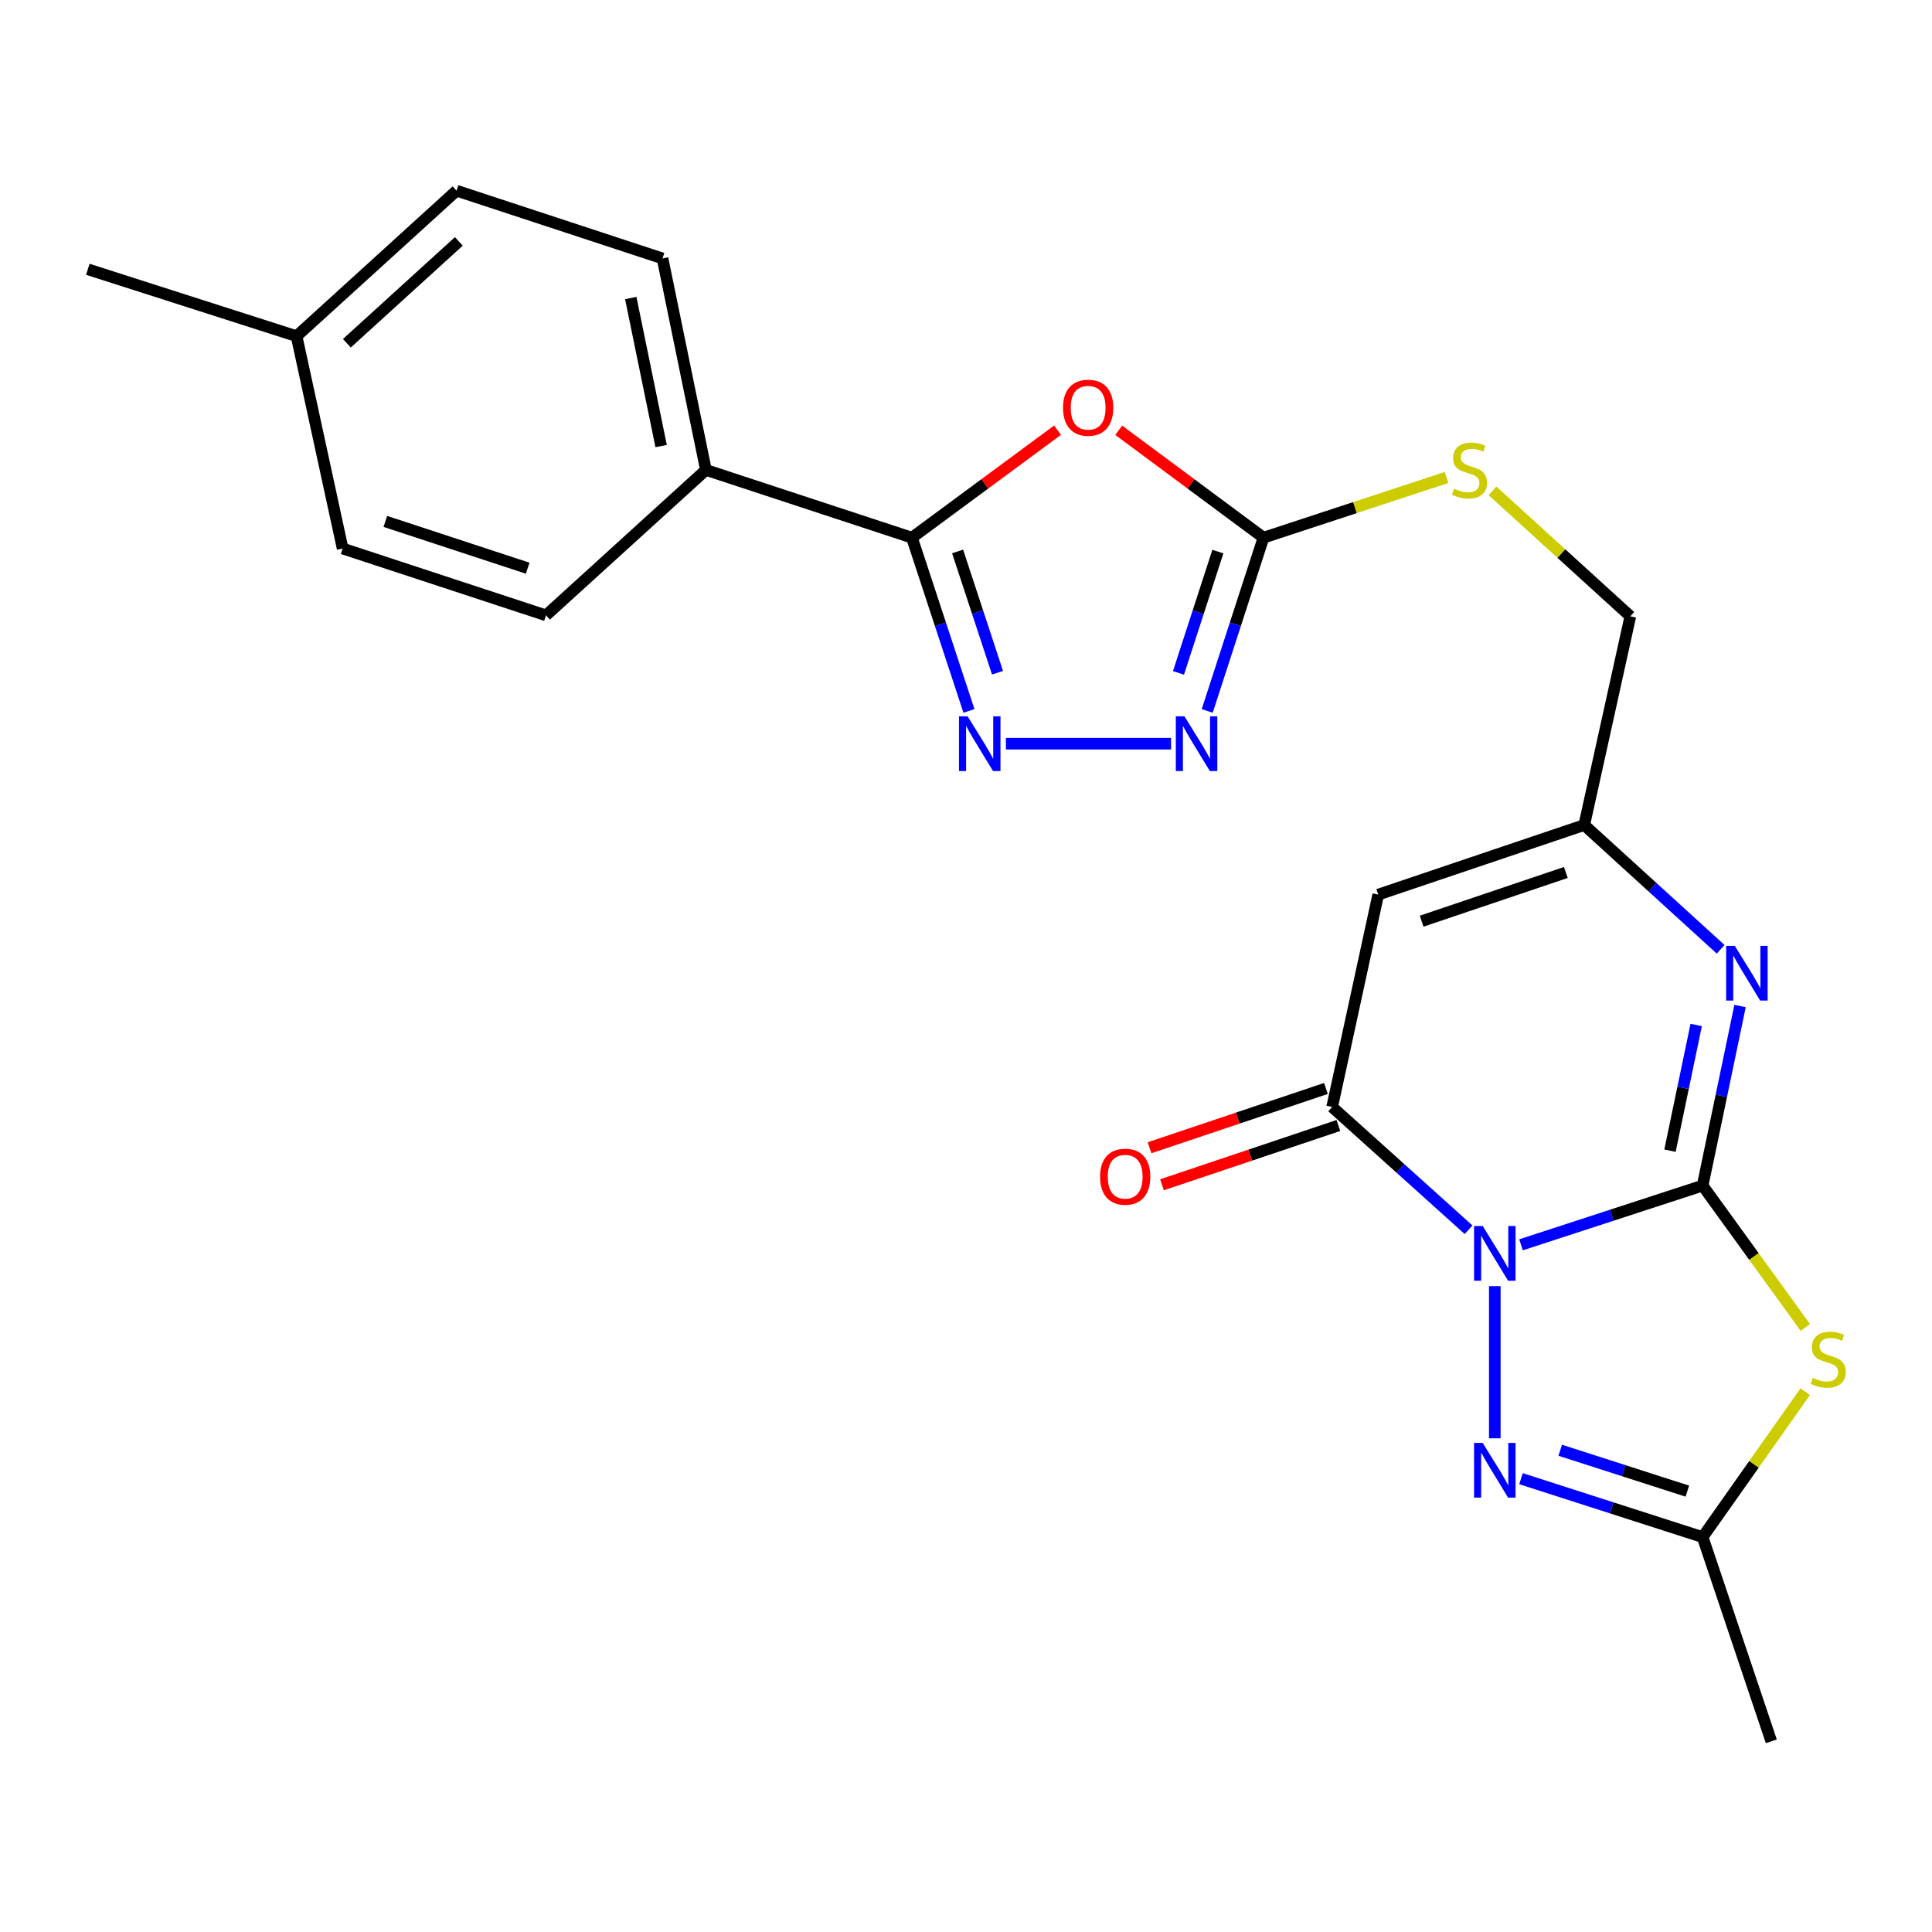 <?xml version='1.0' encoding='iso-8859-1'?>
<svg version='1.1' baseProfile='full'
              xmlns='http://www.w3.org/2000/svg'
                      xmlns:rdkit='http://www.rdkit.org/xml'
                      xmlns:xlink='http://www.w3.org/1999/xlink'
                  xml:space='preserve'
width='1000px' height='1000px' viewBox='0 0 1000 1000'>
<!-- END OF HEADER -->
<rect style='opacity:1.0;fill:#FFFFFF;stroke:none' width='1000' height='1000' x='0' y='0'> </rect>
<path class='bond-0' d='M 787.277,644.314 L 834.277,628.986' style='fill:none;fill-rule:evenodd;stroke:#0000FF;stroke-width:6px;stroke-linecap:butt;stroke-linejoin:miter;stroke-opacity:1' />
<path class='bond-0' d='M 834.277,628.986 L 881.277,613.658' style='fill:none;fill-rule:evenodd;stroke:#000000;stroke-width:6px;stroke-linecap:butt;stroke-linejoin:miter;stroke-opacity:1' />
<path class='bond-2' d='M 760.137,636.524 L 724.831,604.747' style='fill:none;fill-rule:evenodd;stroke:#0000FF;stroke-width:6px;stroke-linecap:butt;stroke-linejoin:miter;stroke-opacity:1' />
<path class='bond-2' d='M 724.831,604.747 L 689.524,572.97' style='fill:none;fill-rule:evenodd;stroke:#000000;stroke-width:6px;stroke-linecap:butt;stroke-linejoin:miter;stroke-opacity:1' />
<path class='bond-3' d='M 773.709,665.705 L 773.709,744.461' style='fill:none;fill-rule:evenodd;stroke:#0000FF;stroke-width:6px;stroke-linecap:butt;stroke-linejoin:miter;stroke-opacity:1' />
<path class='bond-1' d='M 881.277,613.658 L 907.858,650.374' style='fill:none;fill-rule:evenodd;stroke:#000000;stroke-width:6px;stroke-linecap:butt;stroke-linejoin:miter;stroke-opacity:1' />
<path class='bond-1' d='M 907.858,650.374 L 934.44,687.091' style='fill:none;fill-rule:evenodd;stroke:#CCCC00;stroke-width:6px;stroke-linecap:butt;stroke-linejoin:miter;stroke-opacity:1' />
<path class='bond-4' d='M 881.277,613.658 L 890.964,567.183' style='fill:none;fill-rule:evenodd;stroke:#000000;stroke-width:6px;stroke-linecap:butt;stroke-linejoin:miter;stroke-opacity:1' />
<path class='bond-4' d='M 890.964,567.183 L 900.651,520.709' style='fill:none;fill-rule:evenodd;stroke:#0000FF;stroke-width:6px;stroke-linecap:butt;stroke-linejoin:miter;stroke-opacity:1' />
<path class='bond-4' d='M 864.383,595.588 L 871.164,563.056' style='fill:none;fill-rule:evenodd;stroke:#000000;stroke-width:6px;stroke-linecap:butt;stroke-linejoin:miter;stroke-opacity:1' />
<path class='bond-4' d='M 871.164,563.056 L 877.945,530.524' style='fill:none;fill-rule:evenodd;stroke:#0000FF;stroke-width:6px;stroke-linecap:butt;stroke-linejoin:miter;stroke-opacity:1' />
<path class='bond-24' d='M 934.392,720.325 L 907.835,757.963' style='fill:none;fill-rule:evenodd;stroke:#CCCC00;stroke-width:6px;stroke-linecap:butt;stroke-linejoin:miter;stroke-opacity:1' />
<path class='bond-24' d='M 907.835,757.963 L 881.277,795.601' style='fill:none;fill-rule:evenodd;stroke:#000000;stroke-width:6px;stroke-linecap:butt;stroke-linejoin:miter;stroke-opacity:1' />
<path class='bond-8' d='M 689.524,572.97 L 713.368,463.043' style='fill:none;fill-rule:evenodd;stroke:#000000;stroke-width:6px;stroke-linecap:butt;stroke-linejoin:miter;stroke-opacity:1' />
<path class='bond-15' d='M 686.303,563.384 L 640.651,578.726' style='fill:none;fill-rule:evenodd;stroke:#000000;stroke-width:6px;stroke-linecap:butt;stroke-linejoin:miter;stroke-opacity:1' />
<path class='bond-15' d='M 640.651,578.726 L 594.999,594.068' style='fill:none;fill-rule:evenodd;stroke:#FF0000;stroke-width:6px;stroke-linecap:butt;stroke-linejoin:miter;stroke-opacity:1' />
<path class='bond-15' d='M 692.746,582.556 L 647.094,597.898' style='fill:none;fill-rule:evenodd;stroke:#000000;stroke-width:6px;stroke-linecap:butt;stroke-linejoin:miter;stroke-opacity:1' />
<path class='bond-15' d='M 647.094,597.898 L 601.442,613.24' style='fill:none;fill-rule:evenodd;stroke:#FF0000;stroke-width:6px;stroke-linecap:butt;stroke-linejoin:miter;stroke-opacity:1' />
<path class='bond-11' d='M 787.274,765.366 L 834.275,780.484' style='fill:none;fill-rule:evenodd;stroke:#0000FF;stroke-width:6px;stroke-linecap:butt;stroke-linejoin:miter;stroke-opacity:1' />
<path class='bond-11' d='M 834.275,780.484 L 881.277,795.601' style='fill:none;fill-rule:evenodd;stroke:#000000;stroke-width:6px;stroke-linecap:butt;stroke-linejoin:miter;stroke-opacity:1' />
<path class='bond-11' d='M 807.567,750.647 L 840.468,761.229' style='fill:none;fill-rule:evenodd;stroke:#0000FF;stroke-width:6px;stroke-linecap:butt;stroke-linejoin:miter;stroke-opacity:1' />
<path class='bond-11' d='M 840.468,761.229 L 873.369,771.811' style='fill:none;fill-rule:evenodd;stroke:#000000;stroke-width:6px;stroke-linecap:butt;stroke-linejoin:miter;stroke-opacity:1' />
<path class='bond-25' d='M 890.601,491.36 L 855.302,459.195' style='fill:none;fill-rule:evenodd;stroke:#0000FF;stroke-width:6px;stroke-linecap:butt;stroke-linejoin:miter;stroke-opacity:1' />
<path class='bond-25' d='M 855.302,459.195 L 820.004,427.03' style='fill:none;fill-rule:evenodd;stroke:#000000;stroke-width:6px;stroke-linecap:butt;stroke-linejoin:miter;stroke-opacity:1' />
<path class='bond-5' d='M 579.05,222.705 L 616.511,250.503' style='fill:none;fill-rule:evenodd;stroke:#FF0000;stroke-width:6px;stroke-linecap:butt;stroke-linejoin:miter;stroke-opacity:1' />
<path class='bond-5' d='M 616.511,250.503 L 653.972,278.302' style='fill:none;fill-rule:evenodd;stroke:#000000;stroke-width:6px;stroke-linecap:butt;stroke-linejoin:miter;stroke-opacity:1' />
<path class='bond-6' d='M 547.391,222.652 L 509.704,250.477' style='fill:none;fill-rule:evenodd;stroke:#FF0000;stroke-width:6px;stroke-linecap:butt;stroke-linejoin:miter;stroke-opacity:1' />
<path class='bond-6' d='M 509.704,250.477 L 472.018,278.302' style='fill:none;fill-rule:evenodd;stroke:#000000;stroke-width:6px;stroke-linecap:butt;stroke-linejoin:miter;stroke-opacity:1' />
<path class='bond-13' d='M 472.018,278.302 L 365.383,243.233' style='fill:none;fill-rule:evenodd;stroke:#000000;stroke-width:6px;stroke-linecap:butt;stroke-linejoin:miter;stroke-opacity:1' />
<path class='bond-26' d='M 472.018,278.302 L 486.772,323.137' style='fill:none;fill-rule:evenodd;stroke:#000000;stroke-width:6px;stroke-linecap:butt;stroke-linejoin:miter;stroke-opacity:1' />
<path class='bond-26' d='M 486.772,323.137 L 501.526,367.971' style='fill:none;fill-rule:evenodd;stroke:#0000FF;stroke-width:6px;stroke-linecap:butt;stroke-linejoin:miter;stroke-opacity:1' />
<path class='bond-26' d='M 495.656,285.43 L 505.984,316.814' style='fill:none;fill-rule:evenodd;stroke:#000000;stroke-width:6px;stroke-linecap:butt;stroke-linejoin:miter;stroke-opacity:1' />
<path class='bond-26' d='M 505.984,316.814 L 516.312,348.198' style='fill:none;fill-rule:evenodd;stroke:#0000FF;stroke-width:6px;stroke-linecap:butt;stroke-linejoin:miter;stroke-opacity:1' />
<path class='bond-7' d='M 520.655,384.937 L 606.134,384.937' style='fill:none;fill-rule:evenodd;stroke:#0000FF;stroke-width:6px;stroke-linecap:butt;stroke-linejoin:miter;stroke-opacity:1' />
<path class='bond-12' d='M 713.368,463.043 L 820.004,427.03' style='fill:none;fill-rule:evenodd;stroke:#000000;stroke-width:6px;stroke-linecap:butt;stroke-linejoin:miter;stroke-opacity:1' />
<path class='bond-12' d='M 735.835,476.803 L 810.48,451.594' style='fill:none;fill-rule:evenodd;stroke:#000000;stroke-width:6px;stroke-linecap:butt;stroke-linejoin:miter;stroke-opacity:1' />
<path class='bond-9' d='M 653.972,278.302 L 701.346,262.722' style='fill:none;fill-rule:evenodd;stroke:#000000;stroke-width:6px;stroke-linecap:butt;stroke-linejoin:miter;stroke-opacity:1' />
<path class='bond-9' d='M 701.346,262.722 L 748.721,247.142' style='fill:none;fill-rule:evenodd;stroke:#CCCC00;stroke-width:6px;stroke-linecap:butt;stroke-linejoin:miter;stroke-opacity:1' />
<path class='bond-10' d='M 653.972,278.302 L 639.411,323.138' style='fill:none;fill-rule:evenodd;stroke:#000000;stroke-width:6px;stroke-linecap:butt;stroke-linejoin:miter;stroke-opacity:1' />
<path class='bond-10' d='M 639.411,323.138 L 624.85,367.974' style='fill:none;fill-rule:evenodd;stroke:#0000FF;stroke-width:6px;stroke-linecap:butt;stroke-linejoin:miter;stroke-opacity:1' />
<path class='bond-10' d='M 630.367,285.506 L 620.174,316.891' style='fill:none;fill-rule:evenodd;stroke:#000000;stroke-width:6px;stroke-linecap:butt;stroke-linejoin:miter;stroke-opacity:1' />
<path class='bond-10' d='M 620.174,316.891 L 609.981,348.276' style='fill:none;fill-rule:evenodd;stroke:#0000FF;stroke-width:6px;stroke-linecap:butt;stroke-linejoin:miter;stroke-opacity:1' />
<path class='bond-22' d='M 881.277,795.601 L 916.829,901.303' style='fill:none;fill-rule:evenodd;stroke:#000000;stroke-width:6px;stroke-linecap:butt;stroke-linejoin:miter;stroke-opacity:1' />
<path class='bond-16' d='M 820.004,427.03 L 843.859,319.001' style='fill:none;fill-rule:evenodd;stroke:#000000;stroke-width:6px;stroke-linecap:butt;stroke-linejoin:miter;stroke-opacity:1' />
<path class='bond-17' d='M 365.383,243.233 L 342.921,133.766' style='fill:none;fill-rule:evenodd;stroke:#000000;stroke-width:6px;stroke-linecap:butt;stroke-linejoin:miter;stroke-opacity:1' />
<path class='bond-17' d='M 342.2,230.878 L 326.477,154.252' style='fill:none;fill-rule:evenodd;stroke:#000000;stroke-width:6px;stroke-linecap:butt;stroke-linejoin:miter;stroke-opacity:1' />
<path class='bond-18' d='M 365.383,243.233 L 282.603,318.507' style='fill:none;fill-rule:evenodd;stroke:#000000;stroke-width:6px;stroke-linecap:butt;stroke-linejoin:miter;stroke-opacity:1' />
<path class='bond-14' d='M 772.501,254.058 L 808.18,286.529' style='fill:none;fill-rule:evenodd;stroke:#CCCC00;stroke-width:6px;stroke-linecap:butt;stroke-linejoin:miter;stroke-opacity:1' />
<path class='bond-14' d='M 808.18,286.529 L 843.859,319.001' style='fill:none;fill-rule:evenodd;stroke:#000000;stroke-width:6px;stroke-linecap:butt;stroke-linejoin:miter;stroke-opacity:1' />
<path class='bond-20' d='M 342.921,133.766 L 236.297,98.697' style='fill:none;fill-rule:evenodd;stroke:#000000;stroke-width:6px;stroke-linecap:butt;stroke-linejoin:miter;stroke-opacity:1' />
<path class='bond-19' d='M 282.603,318.507 L 177.35,283.909' style='fill:none;fill-rule:evenodd;stroke:#000000;stroke-width:6px;stroke-linecap:butt;stroke-linejoin:miter;stroke-opacity:1' />
<path class='bond-19' d='M 273.131,294.103 L 199.453,269.884' style='fill:none;fill-rule:evenodd;stroke:#000000;stroke-width:6px;stroke-linecap:butt;stroke-linejoin:miter;stroke-opacity:1' />
<path class='bond-21' d='M 177.35,283.909 L 153.506,174.004' style='fill:none;fill-rule:evenodd;stroke:#000000;stroke-width:6px;stroke-linecap:butt;stroke-linejoin:miter;stroke-opacity:1' />
<path class='bond-27' d='M 236.297,98.697 L 153.506,174.004' style='fill:none;fill-rule:evenodd;stroke:#000000;stroke-width:6px;stroke-linecap:butt;stroke-linejoin:miter;stroke-opacity:1' />
<path class='bond-27' d='M 237.488,124.955 L 179.534,177.67' style='fill:none;fill-rule:evenodd;stroke:#000000;stroke-width:6px;stroke-linecap:butt;stroke-linejoin:miter;stroke-opacity:1' />
<path class='bond-23' d='M 153.506,174.004 L 45.455,139.384' style='fill:none;fill-rule:evenodd;stroke:#000000;stroke-width:6px;stroke-linecap:butt;stroke-linejoin:miter;stroke-opacity:1' />
<path  class='atom-0' d='M 767.449 634.579
L 776.729 649.579
Q 777.649 651.059, 779.129 653.739
Q 780.609 656.419, 780.689 656.579
L 780.689 634.579
L 784.449 634.579
L 784.449 662.899
L 780.569 662.899
L 770.609 646.499
Q 769.449 644.579, 768.209 642.379
Q 767.009 640.179, 766.649 639.499
L 766.649 662.899
L 762.969 662.899
L 762.969 634.579
L 767.449 634.579
' fill='#0000FF'/>
<path  class='atom-2' d='M 938.292 713.181
Q 938.612 713.301, 939.932 713.861
Q 941.252 714.421, 942.692 714.781
Q 944.172 715.101, 945.612 715.101
Q 948.292 715.101, 949.852 713.821
Q 951.412 712.501, 951.412 710.221
Q 951.412 708.661, 950.612 707.701
Q 949.852 706.741, 948.652 706.221
Q 947.452 705.701, 945.452 705.101
Q 942.932 704.341, 941.412 703.621
Q 939.932 702.901, 938.852 701.381
Q 937.812 699.861, 937.812 697.301
Q 937.812 693.741, 940.212 691.541
Q 942.652 689.341, 947.452 689.341
Q 950.732 689.341, 954.452 690.901
L 953.532 693.981
Q 950.132 692.581, 947.572 692.581
Q 944.812 692.581, 943.292 693.741
Q 941.772 694.861, 941.812 696.821
Q 941.812 698.341, 942.572 699.261
Q 943.372 700.181, 944.492 700.701
Q 945.652 701.221, 947.572 701.821
Q 950.132 702.621, 951.652 703.421
Q 953.172 704.221, 954.252 705.861
Q 955.372 707.461, 955.372 710.221
Q 955.372 714.141, 952.732 716.261
Q 950.132 718.341, 945.772 718.341
Q 943.252 718.341, 941.332 717.781
Q 939.452 717.261, 937.212 716.341
L 938.292 713.181
' fill='#CCCC00'/>
<path  class='atom-4' d='M 767.449 746.843
L 776.729 761.843
Q 777.649 763.323, 779.129 766.003
Q 780.609 768.683, 780.689 768.843
L 780.689 746.843
L 784.449 746.843
L 784.449 775.163
L 780.569 775.163
L 770.609 758.763
Q 769.449 756.843, 768.209 754.643
Q 767.009 752.443, 766.649 751.763
L 766.649 775.163
L 762.969 775.163
L 762.969 746.843
L 767.449 746.843
' fill='#0000FF'/>
<path  class='atom-5' d='M 897.928 489.582
L 907.208 504.582
Q 908.128 506.062, 909.608 508.742
Q 911.088 511.422, 911.168 511.582
L 911.168 489.582
L 914.928 489.582
L 914.928 517.902
L 911.048 517.902
L 901.088 501.502
Q 899.928 499.582, 898.688 497.382
Q 897.488 495.182, 897.128 494.502
L 897.128 517.902
L 893.448 517.902
L 893.448 489.582
L 897.928 489.582
' fill='#0000FF'/>
<path  class='atom-6' d='M 550.225 211.041
Q 550.225 204.241, 553.585 200.441
Q 556.945 196.641, 563.225 196.641
Q 569.505 196.641, 572.865 200.441
Q 576.225 204.241, 576.225 211.041
Q 576.225 217.921, 572.825 221.841
Q 569.425 225.721, 563.225 225.721
Q 556.985 225.721, 553.585 221.841
Q 550.225 217.961, 550.225 211.041
M 563.225 222.521
Q 567.545 222.521, 569.865 219.641
Q 572.225 216.721, 572.225 211.041
Q 572.225 205.481, 569.865 202.681
Q 567.545 199.841, 563.225 199.841
Q 558.905 199.841, 556.545 202.641
Q 554.225 205.441, 554.225 211.041
Q 554.225 216.761, 556.545 219.641
Q 558.905 222.521, 563.225 222.521
' fill='#FF0000'/>
<path  class='atom-8' d='M 500.85 370.777
L 510.13 385.777
Q 511.05 387.257, 512.53 389.937
Q 514.01 392.617, 514.09 392.777
L 514.09 370.777
L 517.85 370.777
L 517.85 399.097
L 513.97 399.097
L 504.01 382.697
Q 502.85 380.777, 501.61 378.577
Q 500.41 376.377, 500.05 375.697
L 500.05 399.097
L 496.37 399.097
L 496.37 370.777
L 500.85 370.777
' fill='#0000FF'/>
<path  class='atom-11' d='M 613.081 370.777
L 622.361 385.777
Q 623.281 387.257, 624.761 389.937
Q 626.241 392.617, 626.321 392.777
L 626.321 370.777
L 630.081 370.777
L 630.081 399.097
L 626.201 399.097
L 616.241 382.697
Q 615.081 380.777, 613.841 378.577
Q 612.641 376.377, 612.281 375.697
L 612.281 399.097
L 608.601 399.097
L 608.601 370.777
L 613.081 370.777
' fill='#0000FF'/>
<path  class='atom-15' d='M 752.607 252.953
Q 752.927 253.073, 754.247 253.633
Q 755.567 254.193, 757.007 254.553
Q 758.487 254.873, 759.927 254.873
Q 762.607 254.873, 764.167 253.593
Q 765.727 252.273, 765.727 249.993
Q 765.727 248.433, 764.927 247.473
Q 764.167 246.513, 762.967 245.993
Q 761.767 245.473, 759.767 244.873
Q 757.247 244.113, 755.727 243.393
Q 754.247 242.673, 753.167 241.153
Q 752.127 239.633, 752.127 237.073
Q 752.127 233.513, 754.527 231.313
Q 756.967 229.113, 761.767 229.113
Q 765.047 229.113, 768.767 230.673
L 767.847 233.753
Q 764.447 232.353, 761.887 232.353
Q 759.127 232.353, 757.607 233.513
Q 756.087 234.633, 756.127 236.593
Q 756.127 238.113, 756.887 239.033
Q 757.687 239.953, 758.807 240.473
Q 759.967 240.993, 761.887 241.593
Q 764.447 242.393, 765.967 243.193
Q 767.487 243.993, 768.567 245.633
Q 769.687 247.233, 769.687 249.993
Q 769.687 253.913, 767.047 256.033
Q 764.447 258.113, 760.087 258.113
Q 757.567 258.113, 755.647 257.553
Q 753.767 257.033, 751.527 256.113
L 752.607 252.953
' fill='#CCCC00'/>
<path  class='atom-16' d='M 569.395 609.052
Q 569.395 602.252, 572.755 598.452
Q 576.115 594.652, 582.395 594.652
Q 588.675 594.652, 592.035 598.452
Q 595.395 602.252, 595.395 609.052
Q 595.395 615.932, 591.995 619.852
Q 588.595 623.732, 582.395 623.732
Q 576.155 623.732, 572.755 619.852
Q 569.395 615.972, 569.395 609.052
M 582.395 620.532
Q 586.715 620.532, 589.035 617.652
Q 591.395 614.732, 591.395 609.052
Q 591.395 603.492, 589.035 600.692
Q 586.715 597.852, 582.395 597.852
Q 578.075 597.852, 575.715 600.652
Q 573.395 603.452, 573.395 609.052
Q 573.395 614.772, 575.715 617.652
Q 578.075 620.532, 582.395 620.532
' fill='#FF0000'/>
</svg>
